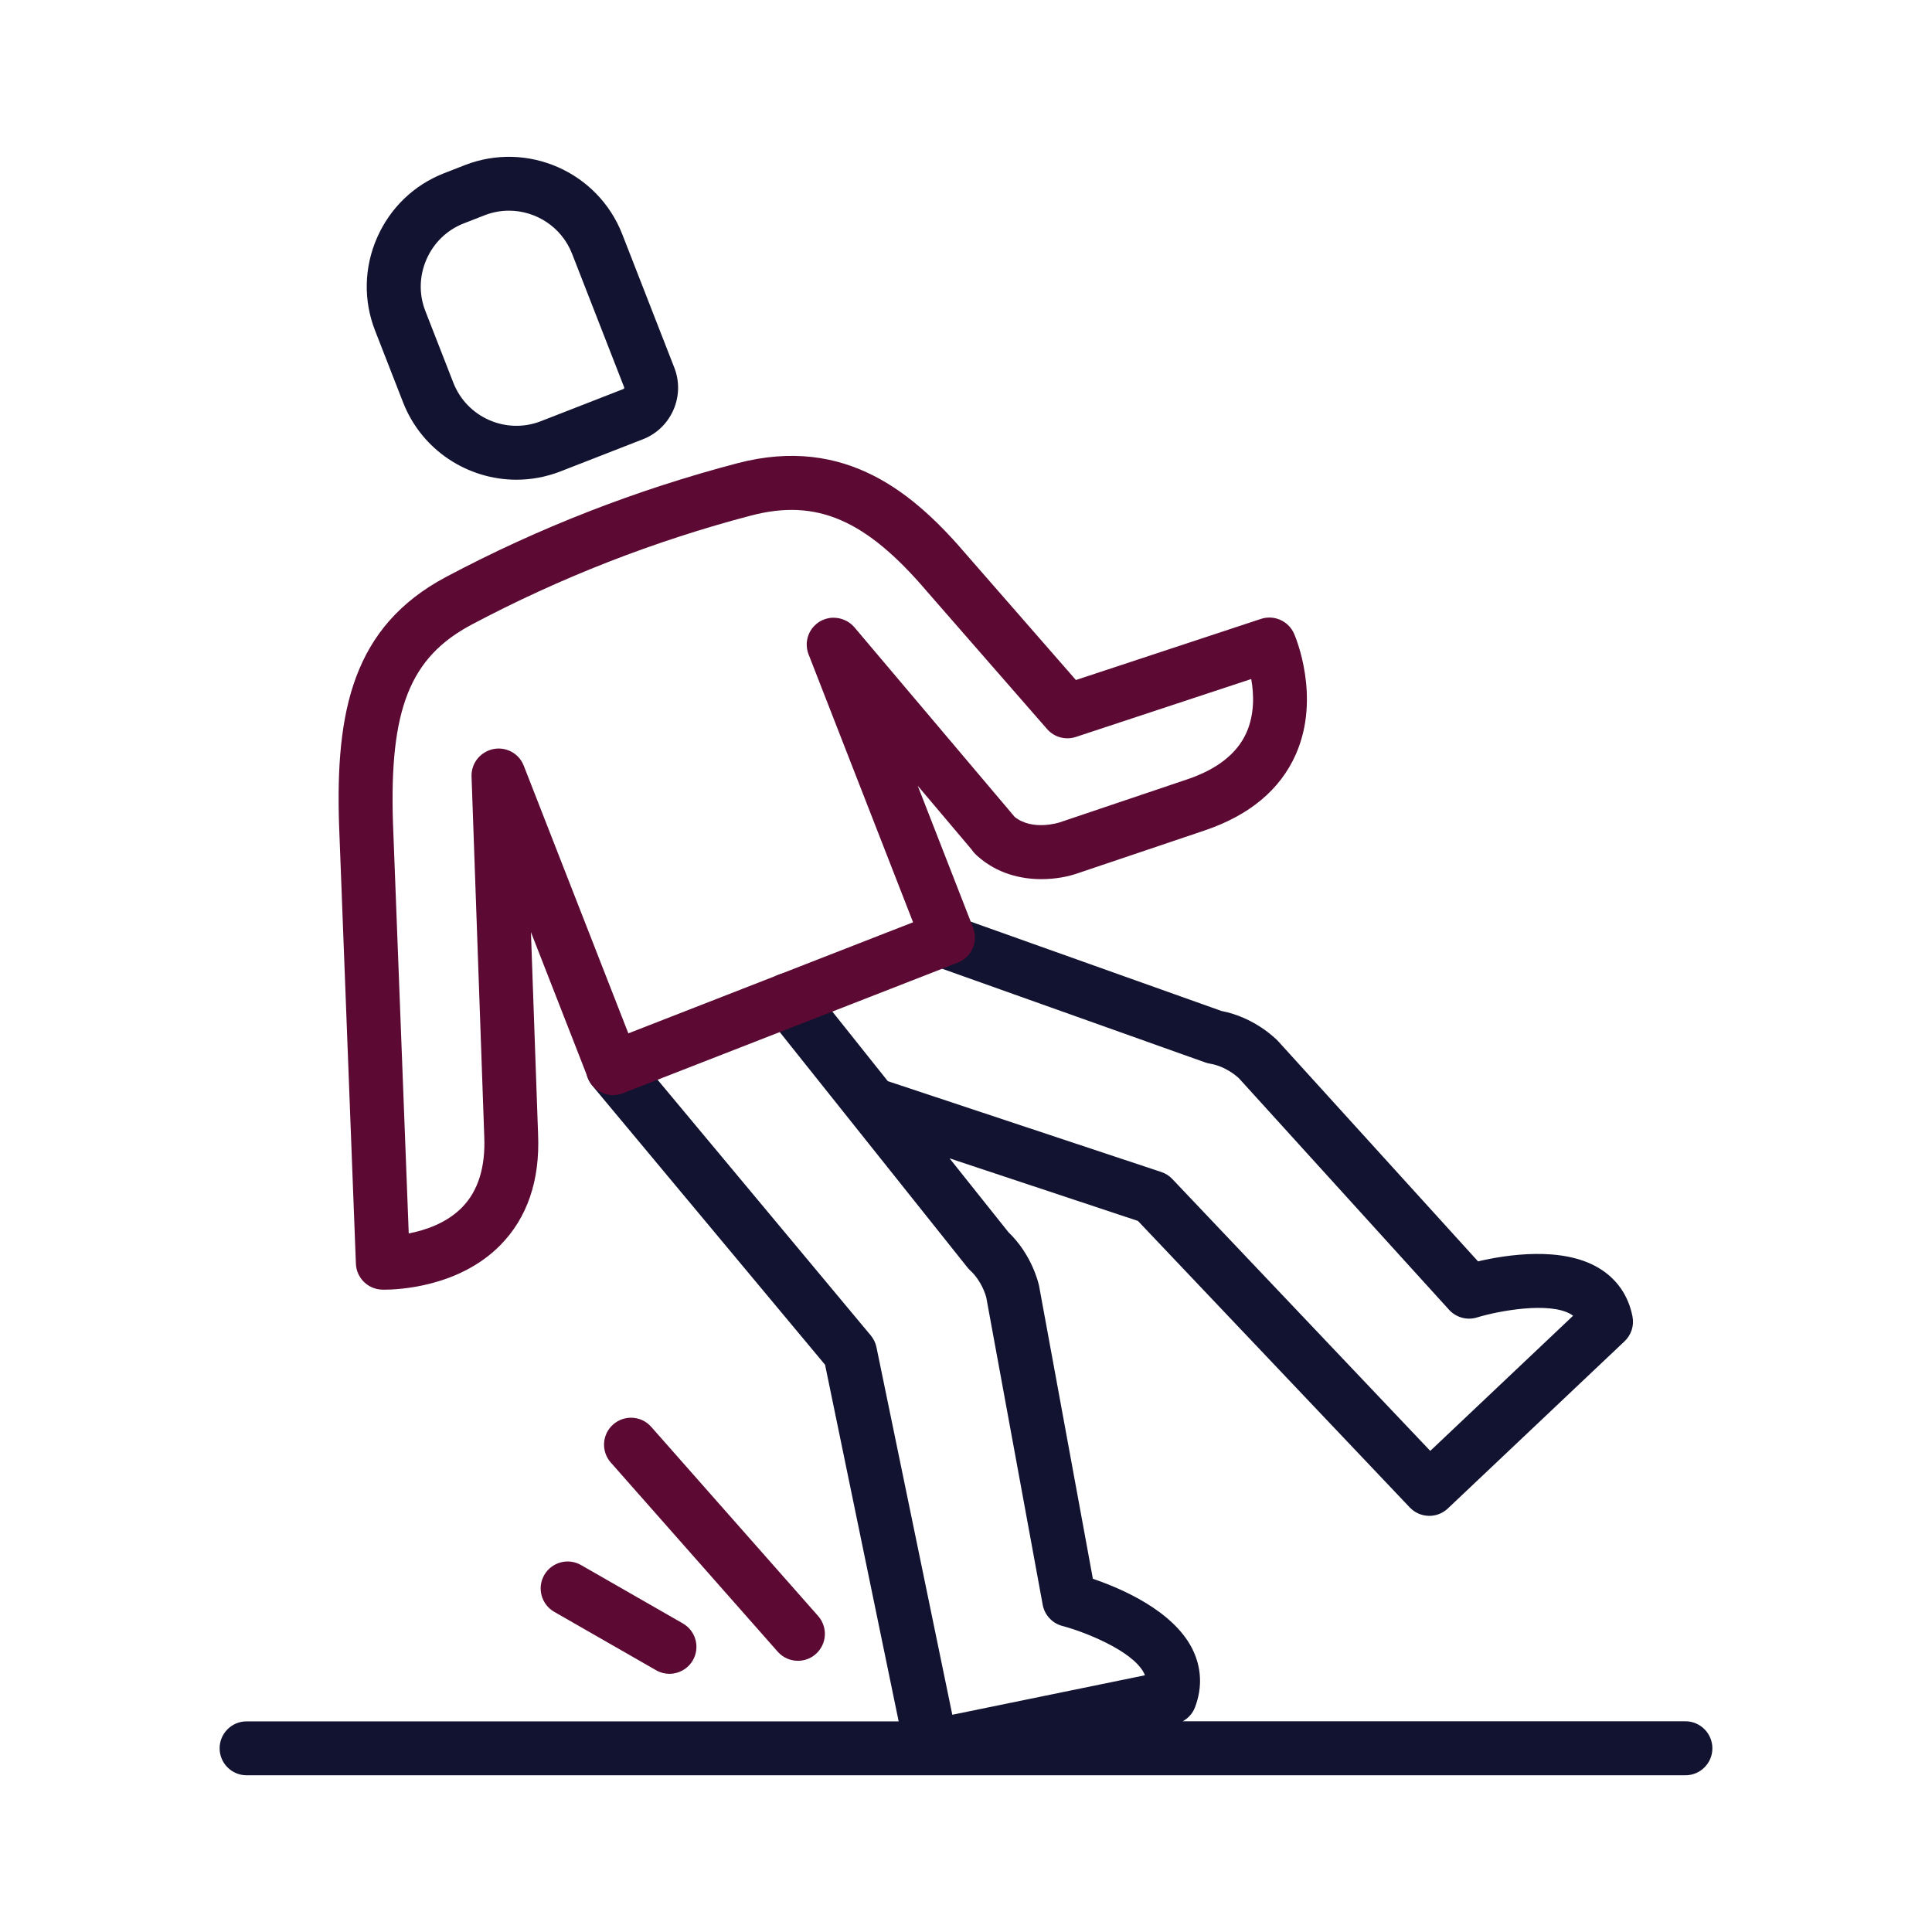 <?xml version="1.0" encoding="utf-8"?>
<!-- Generator: Adobe Illustrator 24.1.2, SVG Export Plug-In . SVG Version: 6.00 Build 0)  -->
<svg version="1.1" id="Warstwa_1" xmlns="http://www.w3.org/2000/svg" xmlns:xlink="http://www.w3.org/1999/xlink" x="0px" y="0px"
	 viewBox="0 0 430 430" style="enable-background:new 0 0 430 430;" xml:space="preserve">
<style type="text/css">
	.st0{fill:#5c0a33;}
	.st1{fill:#121331;}
	.st2{fill:#5c0a33;}
	.st3{fill:#08A385;}
	.st4{fill:none;}
	.st5{fill:#08A284;}
	.st6{fill:#08A688;}
</style>
<g>
	<path class="st1" d="M114.95,106.77c-10.83,0-21.07-6.54-25.24-17.22l-6.23-15.97c-2.62-6.71-2.46-14.06,0.45-20.69
		s8.21-11.73,14.92-14.34l4.61-1.8c13.9-5.42,29.61,1.48,35.03,15.37l11.59,29.71c1.19,3.05,1.12,6.39-0.2,9.41
		c-1.32,3.01-3.73,5.33-6.78,6.52l-18.36,7.16l0,0C121.53,106.17,118.21,106.77,114.95,106.77z M122.57,99.33L122.57,99.33
		L122.57,99.33z M113.28,46.89c-1.82,0-3.66,0.33-5.45,1.03l-4.61,1.8c-3.72,1.45-6.67,4.29-8.29,7.99
		c-1.62,3.7-1.72,7.78-0.26,11.51l6.23,15.97c3.02,7.73,11.76,11.57,19.49,8.55l18.36-7.16c0.03-0.01,0.1-0.04,0.16-0.16
		c0.05-0.12,0.02-0.2,0.01-0.22l-11.59-29.71C125.01,50.54,119.31,46.89,113.28,46.89z"/>
	<path class="st1" d="M375.12,383.1H263.23c1.25-0.68,2.24-1.78,2.75-3.14c1.69-4.46,1.44-9.01-0.71-13.17
		c-4.38-8.45-15.92-13.33-22.03-15.4l-11.94-65c-0.01-0.06-0.02-0.12-0.03-0.17c-0.15-0.71-1.61-6.97-6.83-11.98l-13.1-16.43
		l41.93,13.93l60.5,63.77c1.18,1.24,2.77,1.87,4.35,1.87c1.48,0,2.96-0.54,4.12-1.64c0,0,32.93-31.15,39.34-37.22
		c1.49-1.41,2.16-3.49,1.76-5.51c-0.91-4.68-3.52-8.42-7.54-10.81c-8.17-4.88-20.56-2.93-26.84-1.46l-44.42-48.93
		c-0.04-0.04-0.08-0.09-0.12-0.13c-0.52-0.54-5.23-5.25-12.55-6.67l-60.24-21.46c-3.12-1.11-6.55,0.52-7.67,3.64
		c-1.11,3.12,0.52,6.55,3.64,7.67l60.7,21.62c0.33,0.12,0.67,0.21,1.02,0.26c3.55,0.59,6.14,2.97,6.42,3.24l46.78,51.54
		c1.57,1.72,4,2.39,6.22,1.7c4.75-1.46,16.11-3.57,20.91-0.7c0.17,0.1,0.33,0.21,0.47,0.32c-7.73,7.32-23.99,22.7-31.79,30.08
		l-57.41-60.51c-0.68-0.72-1.52-1.25-2.46-1.56l-60.86-20.22l-17.42-21.85c-2.07-2.59-5.84-3.02-8.43-0.95
		c-2.59,2.07-3.02,5.84-0.95,8.43l44.5,55.81c0.16,0.2,0.34,0.4,0.52,0.57c0.04,0.04,0.08,0.08,0.12,0.12
		c2.56,2.36,3.47,5.6,3.56,5.96l12.57,68.45c0.42,2.29,2.14,4.13,4.39,4.72c4.81,1.26,15.56,5.46,18.13,10.44
		c0.09,0.18,0.17,0.36,0.24,0.53c-10.44,2.14-32.36,6.64-42.88,8.79l-16.88-81.8c-0.2-0.97-0.64-1.87-1.27-2.63l-52.53-63
		c-1.09-1.5-2.86-2.47-4.86-2.47c-0.98,0-1.91,0.24-2.73,0.66c-1.17,0.59-2.14,1.57-2.71,2.8c-0.99,2.11-0.67,4.6,0.83,6.39
		l51.83,62.15l16.38,79.37H54.88c-3.31,0-6,2.69-6,6s2.69,6,6,6h320.24c3.31,0,6-2.69,6-6S378.43,383.1,375.12,383.1z"/>
	<path class="st0" d="M177.59,369.64c-1.66,0-3.32-0.69-4.5-2.03l-37.15-42.1c-2.19-2.49-1.96-6.28,0.53-8.47
		c2.48-2.19,6.28-1.96,8.47,0.53l37.15,42.1c2.19,2.49,1.96,6.28-0.53,8.47C180.42,369.15,179,369.64,177.59,369.64z"/>
	<path class="st0" d="M149,372.54c-1.01,0-2.04-0.26-2.98-0.8l-22.67-13c-2.87-1.65-3.87-5.32-2.22-8.19
		c1.65-2.87,5.32-3.87,8.19-2.22l22.67,13c2.87,1.65,3.87,5.32,2.22,8.19C153.1,371.45,151.07,372.54,149,372.54z"/>
	<path class="st0" d="M288.02,141.04c-1.24-2.83-4.44-4.26-7.38-3.29l-41.18,13.6l-24.03-27.53
		c-11.74-13.81-27.01-27.06-51.27-20.73c-11.17,2.93-22.31,6.54-33.11,10.75c-0.02,0.01-0.03,0.01-0.05,0.02
		c-0.01,0-0.01,0-0.02,0.01c-10.76,4.19-21.41,9.07-31.65,14.51c-20.9,11.09-24.66,30.03-23.87,55.08l3.75,97.8
		c0.12,3.14,2.64,5.66,5.79,5.77c0.06,0,0.25,0.01,0.55,0.01c2.94,0,16.49-0.53,25.73-9.83c6.06-6.11,8.92-14.45,8.48-24.75
		l-1.59-45l12.68,32.46c0.93,2.37,3.19,3.82,5.59,3.82c0.73,0,1.46-0.13,2.18-0.41l74.55-29.08c1.48-0.58,2.67-1.72,3.31-3.18
		c0.64-1.46,0.67-3.11,0.1-4.59l-12.32-31.59l11.98,14.18c0.27,0.42,0.59,0.8,0.97,1.15l0.28,0.26c0.01,0.01,0.03,0.02,0.04,0.04
		c0,0,0,0,0,0c0,0,0.01,0,0.01,0.01c0,0,0,0,0.01,0.01c0.01,0,0.01,0.01,0.02,0.02c0,0,0,0,0.01,0c4.37,3.89,9.64,5.11,14.21,5.11
		c3.21,0,6.07-0.6,8.05-1.3l28.25-9.53c10-3.38,16.84-9.08,20.32-16.96C294.06,155.09,288.27,141.6,288.02,141.04z M277.41,163.08
		c-2.08,4.64-6.5,8.13-13.15,10.37l-28.37,9.57c-0.06,0.02-6.06,2.01-10.06-1.21l-35.56-42.07c-0.02-0.02-0.04-0.04-0.05-0.06
		l-0.07-0.08c-0.02-0.02-0.03-0.04-0.05-0.05c-0.11-0.13-0.22-0.25-0.34-0.36c-0.04-0.03-0.07-0.07-0.11-0.1
		c-0.11-0.1-0.21-0.19-0.32-0.28c-0.05-0.04-0.11-0.08-0.16-0.12c-0.1-0.07-0.2-0.15-0.3-0.21c-0.07-0.04-0.14-0.09-0.21-0.13
		c-0.09-0.06-0.19-0.11-0.29-0.16c-0.08-0.04-0.15-0.08-0.23-0.11c-0.1-0.05-0.2-0.09-0.3-0.13c-0.08-0.03-0.15-0.06-0.23-0.09
		c-0.11-0.04-0.22-0.08-0.33-0.11c-0.07-0.02-0.14-0.04-0.21-0.06c-0.12-0.03-0.24-0.06-0.37-0.09c-0.06-0.01-0.12-0.02-0.18-0.03
		c-0.13-0.02-0.27-0.04-0.41-0.05c-0.05-0.01-0.1-0.01-0.16-0.01c-0.14-0.01-0.28-0.02-0.42-0.02c-0.05,0-0.11,0-0.16,0
		c-0.14,0-0.27,0.01-0.41,0.02c-0.06,0.01-0.13,0.02-0.19,0.02c-0.12,0.02-0.25,0.03-0.37,0.06c-0.08,0.02-0.16,0.04-0.25,0.06
		c-0.1,0.02-0.21,0.05-0.31,0.08c-0.1,0.03-0.2,0.06-0.29,0.1c-0.06,0.02-0.13,0.04-0.19,0.06c-0.03,0.01-0.05,0.02-0.08,0.03
		c-0.09,0.04-0.19,0.08-0.28,0.13c-0.09,0.04-0.19,0.09-0.28,0.13c-0.07,0.04-0.14,0.08-0.21,0.12c-0.11,0.06-0.22,0.13-0.32,0.2
		c-0.05,0.03-0.09,0.07-0.14,0.1c-0.12,0.09-0.24,0.17-0.35,0.27c-0.01,0.01-0.02,0.02-0.04,0.03c-0.03,0.02-0.05,0.05-0.08,0.08
		c-0.11,0.1-0.22,0.19-0.32,0.3c-0.05,0.05-0.1,0.1-0.14,0.15c-0.08,0.09-0.16,0.18-0.24,0.27c-0.06,0.07-0.11,0.15-0.17,0.22
		c-0.06,0.08-0.11,0.16-0.17,0.24c-0.06,0.09-0.12,0.18-0.17,0.28c-0.04,0.07-0.08,0.14-0.12,0.21c-0.05,0.1-0.11,0.2-0.15,0.31
		c-0.03,0.07-0.06,0.14-0.09,0.21c-0.04,0.1-0.08,0.21-0.12,0.32c-0.03,0.08-0.05,0.15-0.08,0.23c-0.03,0.1-0.06,0.2-0.08,0.31
		c-0.02,0.09-0.04,0.18-0.06,0.26c-0.02,0.09-0.04,0.19-0.05,0.29c-0.02,0.1-0.03,0.2-0.04,0.29c-0.01,0.09-0.02,0.18-0.02,0.28
		c-0.01,0.1-0.01,0.2-0.01,0.3c0,0.1,0,0.19,0.01,0.29c0,0.09,0.01,0.19,0.02,0.28c0.01,0.11,0.02,0.22,0.04,0.33
		c0.01,0.08,0.02,0.16,0.04,0.23c0.02,0.13,0.05,0.26,0.09,0.39c0.01,0.06,0.03,0.11,0.04,0.17c0.04,0.15,0.09,0.3,0.15,0.44
		c0.01,0.03,0.02,0.06,0.03,0.09l0.05,0.12c0.01,0.02,0.01,0.03,0.02,0.05l23.18,59.43l-63.37,24.72l-23.28-59.58
		c-1.11-2.85-4.16-4.36-7.05-3.63c0,0,0,0,0,0c-0.13,0.03-0.26,0.07-0.39,0.12c-0.09,0.03-0.18,0.06-0.27,0.09
		c-0.02,0.01-0.04,0.01-0.06,0.02c-0.04,0.01-0.07,0.03-0.1,0.05c-0.15,0.06-0.3,0.13-0.45,0.2c-0.01,0-0.01,0.01-0.01,0.01
		c-2.02,1.02-3.37,3.15-3.29,5.56l2.83,80.13c0.29,6.84-1.38,12.15-4.96,15.78c-3.46,3.51-8.19,5.08-11.85,5.78l-3.51-91.44
		c-0.8-25.25,3.79-36.78,17.51-44.06c9.83-5.22,20.05-9.9,30.38-13.93c0.02-0.01,0.04-0.02,0.05-0.02c0.01,0,0.01,0,0.02-0.01
		c10.37-4.04,21.06-7.52,31.79-10.33c14.56-3.8,25.52,0.93,39.14,16.95l26.7,30.59c1.59,1.82,4.11,2.51,6.4,1.75l39.03-12.89
		C279.08,154.47,279.25,158.96,277.41,163.08z"/>
</g>
</svg>
